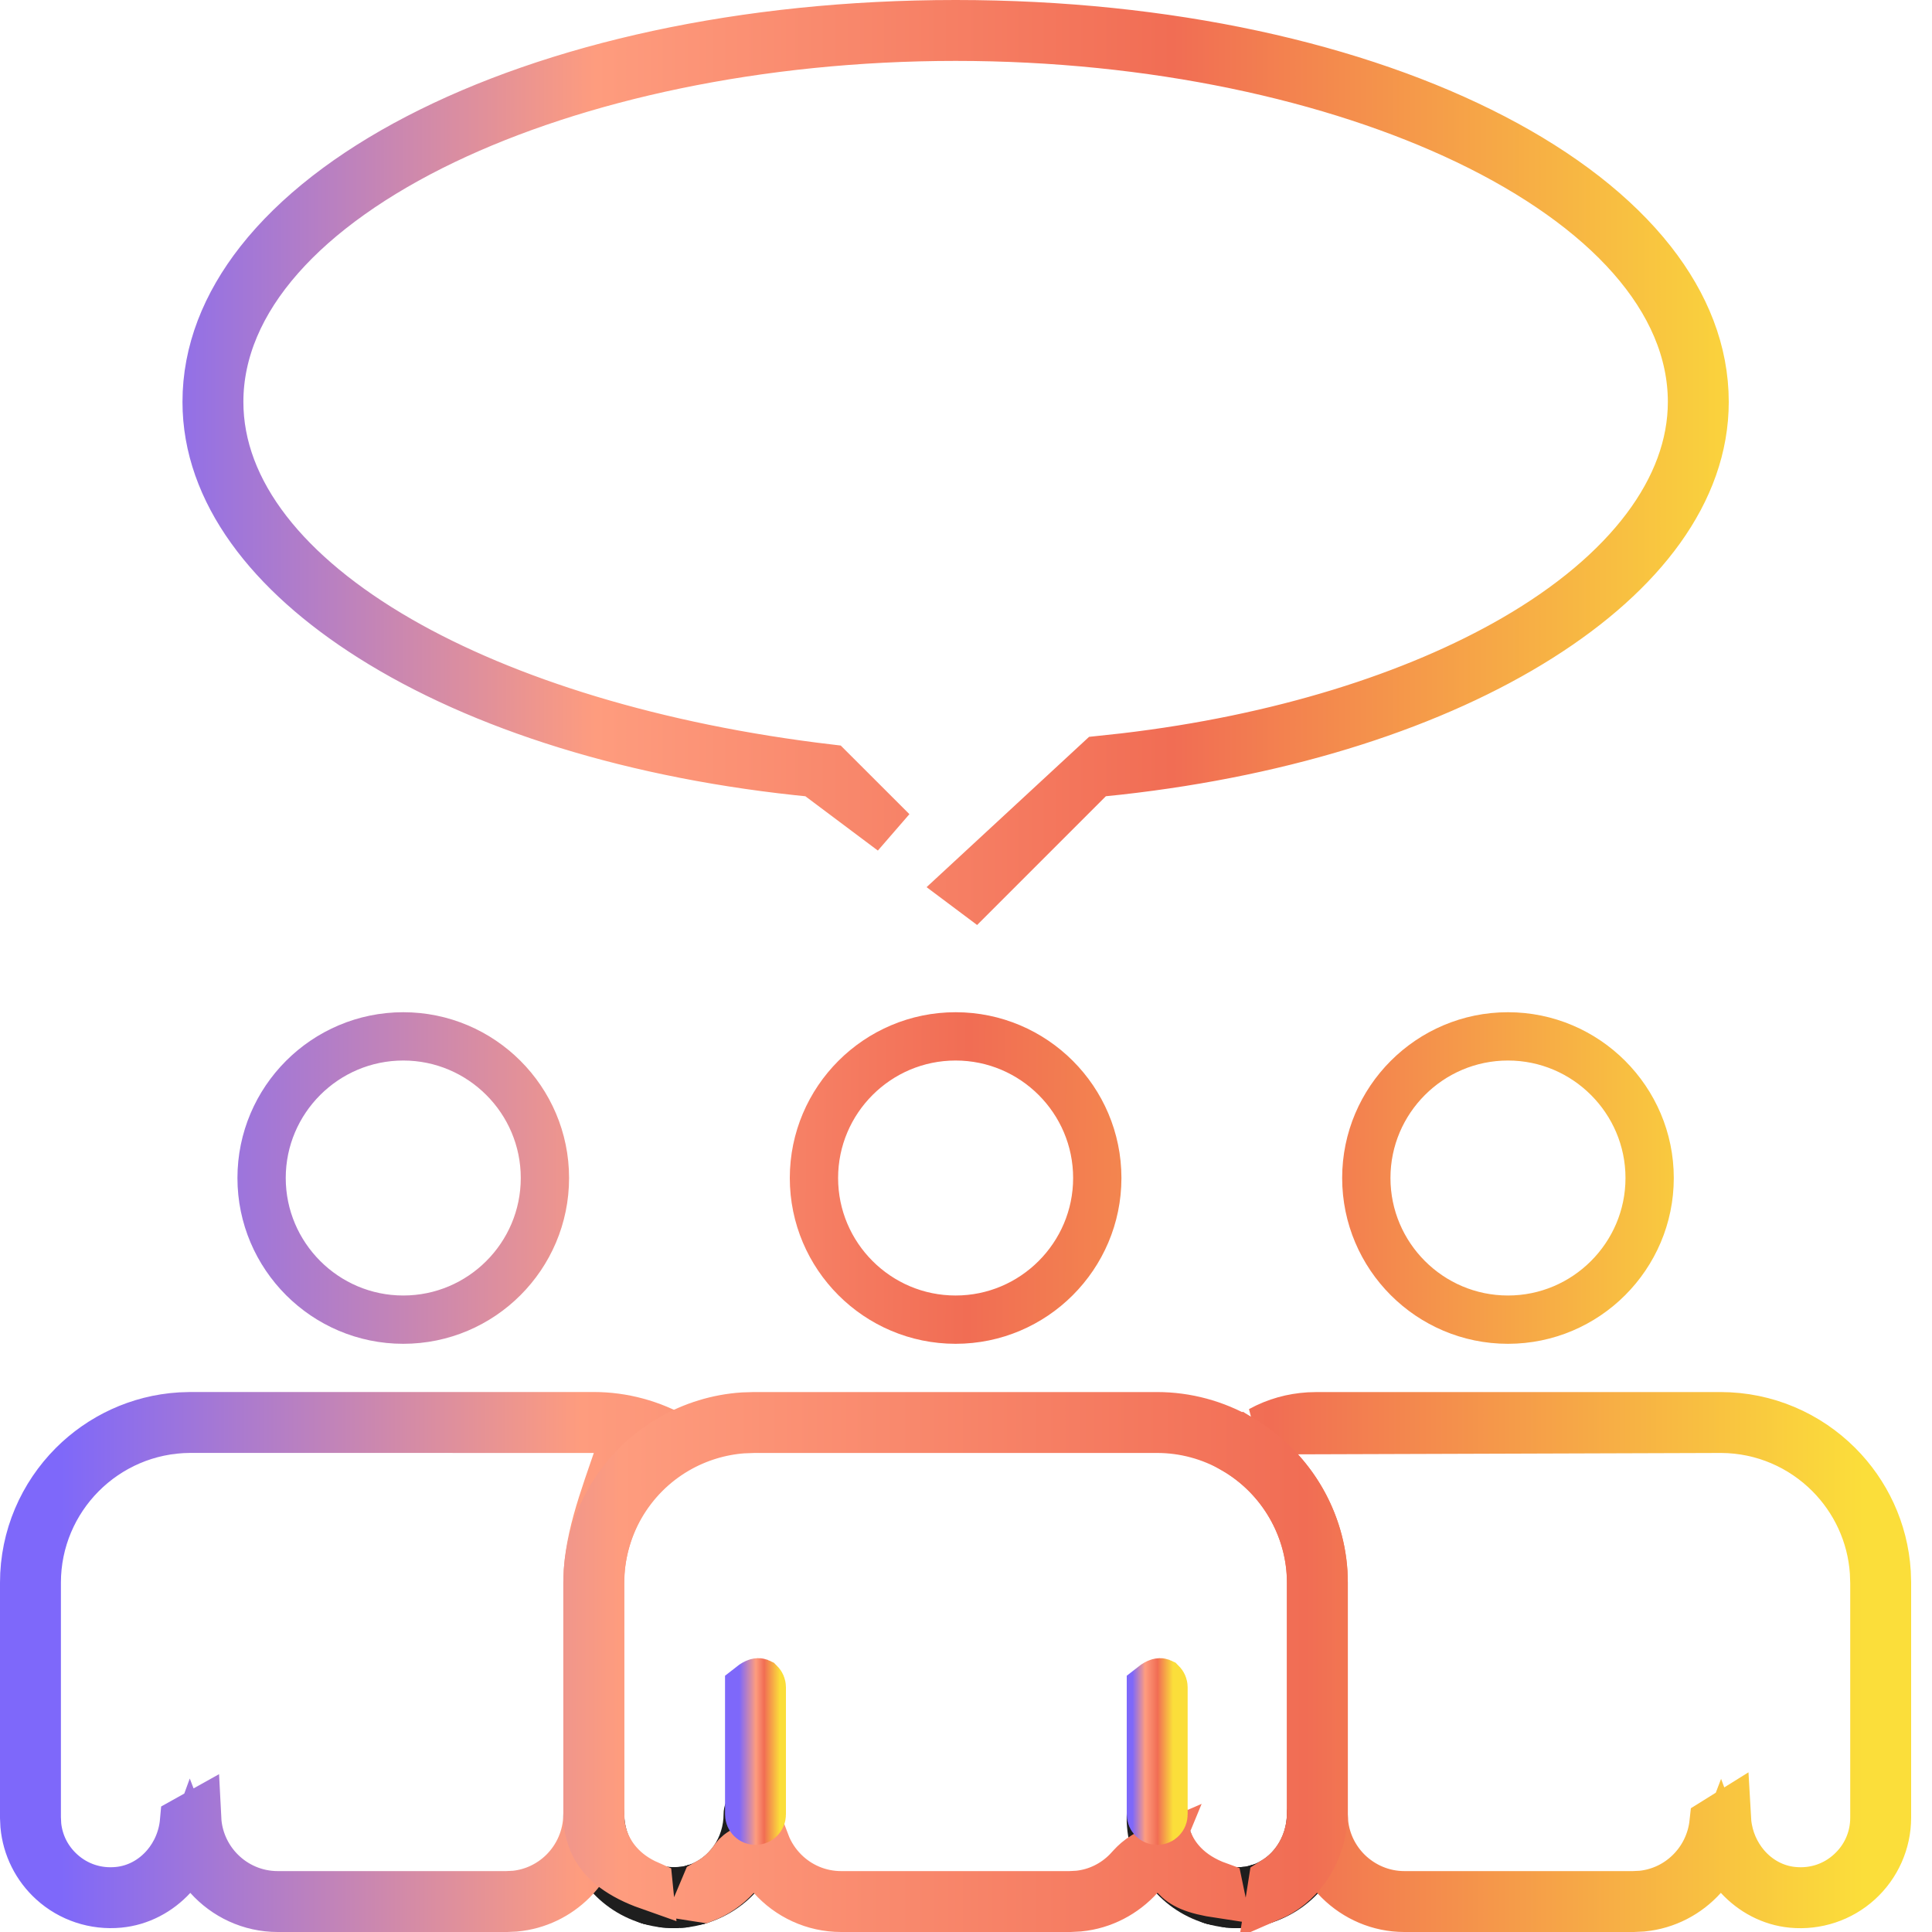 <?xml version="1.0" encoding="UTF-8"?>
<svg width="40px" height="40px" viewBox="0 0 40 40" version="1.1" xmlns="http://www.w3.org/2000/svg" xmlns:xlink="http://www.w3.org/1999/xlink">
    <title>People talking icon</title>
    <defs>
        <linearGradient x1="4.991%" y1="39.929%" x2="266.223%" y2="39.929%" id="linearGradient-1">
            <stop stop-color="#7E68FA" offset="0%"></stop>
            <stop stop-color="#FE9C7E" offset="30.797%"></stop>
            <stop stop-color="#F16D54" offset="69.345%"></stop>
            <stop stop-color="#FBDE3A" offset="100%"></stop>
        </linearGradient>
        <linearGradient x1="-168.135%" y1="40.917%" x2="96.662%" y2="40.917%" id="linearGradient-2">
            <stop stop-color="#7E68FA" offset="0%"></stop>
            <stop stop-color="#FE9C7E" offset="28.609%"></stop>
            <stop stop-color="#F16D54" offset="65.543%"></stop>
            <stop stop-color="#FBDE3A" offset="100%"></stop>
        </linearGradient>
        <linearGradient x1="-219.613%" y1="45.485%" x2="305.644%" y2="50%" id="linearGradient-3">
            <stop stop-color="#7E68FA" offset="0%"></stop>
            <stop stop-color="#FE9C7E" offset="24.36%"></stop>
            <stop stop-color="#F16D54" offset="52.212%"></stop>
            <stop stop-color="#FBDE3A" offset="100%"></stop>
        </linearGradient>
        <linearGradient x1="-51.144%" y1="45.485%" x2="484.638%" y2="45.485%" id="linearGradient-4">
            <stop stop-color="#7E68FA" offset="0%"></stop>
            <stop stop-color="#FE9C7E" offset="33.878%"></stop>
            <stop stop-color="#F16D54" offset="66.53%"></stop>
            <stop stop-color="#FBDE3A" offset="100%"></stop>
        </linearGradient>
        <linearGradient x1="-362.996%" y1="50%" x2="140.671%" y2="50%" id="linearGradient-5">
            <stop stop-color="#7E68FA" offset="0%"></stop>
            <stop stop-color="#FE9C7E" offset="32.864%"></stop>
            <stop stop-color="#F16D54" offset="64.985%"></stop>
            <stop stop-color="#FBDE3A" offset="100%"></stop>
        </linearGradient>
        <linearGradient x1="-65.828%" y1="39.878%" x2="167.514%" y2="39.878%" id="linearGradient-6">
            <stop stop-color="#7E68FA" offset="0%"></stop>
            <stop stop-color="#FE9C7E" offset="30.038%"></stop>
            <stop stop-color="#F16D54" offset="70.112%"></stop>
            <stop stop-color="#FBDE3A" offset="100%"></stop>
        </linearGradient>
        <linearGradient x1="-146.148%" y1="36.249%" x2="175.262%" y2="36.182%" id="linearGradient-7">
            <stop stop-color="#7E68FA" offset="0%"></stop>
            <stop stop-color="#FE9C7E" offset="31.252%"></stop>
            <stop stop-color="#F16D54" offset="61.958%"></stop>
            <stop stop-color="#FBDE3A" offset="100%"></stop>
        </linearGradient>
        <linearGradient x1="-77.235%" y1="26.114%" x2="244.019%" y2="26.117%" id="linearGradient-8">
            <stop stop-color="#7E68FA" offset="0%"></stop>
            <stop stop-color="#FE9C7E" offset="40.486%"></stop>
            <stop stop-color="#F16D54" offset="61.143%"></stop>
            <stop stop-color="#FBDE3A" offset="100%"></stop>
        </linearGradient>
        <linearGradient x1="-6.982%" y1="39.929%" x2="112.458%" y2="39.929%" id="linearGradient-9">
            <stop stop-color="#7E68FA" offset="0%"></stop>
            <stop stop-color="#FE9C7E" offset="27.473%"></stop>
            <stop stop-color="#F16D54" offset="59.931%"></stop>
            <stop stop-color="#FAD53C" offset="91.754%"></stop>
            <stop stop-color="#FBDE3A" offset="100%"></stop>
        </linearGradient>
    </defs>
    <g id="Homepage" stroke="none" stroke-width="1" fill="none" fill-rule="evenodd">
        <g id="Equipment-Copy" transform="translate(-1068, -836)">
            <g id="People-talking-icon" transform="translate(1068, 836)">
                <path d="M25.152,39.853 C25.098,39.853 25.043,39.846 24.988,39.831 L24.988,39.831 C24.987,39.83 24.987,39.83 24.986,39.83 C24.986,39.829 24.985,39.83 24.983,39.829 C24.983,39.829 24.983,39.829 24.982,39.829 C24.971,39.826 24.95,39.821 24.941,39.818 C24.613,39.712 24.432,39.362 24.532,39.033 C24.633,38.703 24.98,38.516 25.311,38.612 C25.645,38.71 25.846,39.061 25.75,39.396 C25.75,39.396 25.75,39.397 25.75,39.397 C25.75,39.398 25.749,39.398 25.749,39.399 C25.749,39.399 25.749,39.4 25.749,39.4 C25.667,39.674 25.422,39.853 25.152,39.853" id="Fill-1" fill="#1E1E1E"></path>
                <path d="M13.778,39.91 C13.757,39.91 13.734,39.909 13.712,39.907 C13.577,39.893 13.444,39.867 13.315,39.828 C12.982,39.729 12.792,39.379 12.89,39.046 C12.986,38.713 13.335,38.521 13.669,38.618 C13.725,38.634 13.784,38.647 13.843,38.653 C14.19,38.689 14.441,39 14.404,39.346 C14.37,39.669 14.097,39.91 13.778,39.91" id="Fill-3" fill="#1E1E1E"></path>
                <path d="M14.421,39.851 C14.145,39.851 13.889,39.67 13.811,39.393 C13.722,39.077 13.886,38.75 14.186,38.635 C14.186,38.635 14.186,38.635 14.187,38.635 C14.187,38.635 14.187,38.635 14.187,38.635 L14.187,38.635 C14.188,38.634 14.188,38.634 14.189,38.634 C14.189,38.634 14.189,38.634 14.189,38.634 C14.19,38.634 14.19,38.634 14.19,38.633 L14.19,38.633 C14.19,38.633 14.191,38.633 14.191,38.633 L14.191,38.633 C14.193,38.633 14.193,38.633 14.193,38.633 C14.193,38.633 14.194,38.633 14.194,38.632 C14.207,38.628 14.222,38.622 14.235,38.618 C14.236,38.618 14.237,38.618 14.238,38.617 C14.306,38.598 14.374,38.591 14.443,38.593 C14.442,38.593 14.443,38.593 14.444,38.593 L14.445,38.593 L14.447,38.593 C14.447,38.593 14.447,38.593 14.448,38.593 L14.448,38.593 C14.708,38.607 14.949,38.776 15.028,39.036 C15.119,39.333 14.989,39.643 14.723,39.778 L14.723,39.779 C14.722,39.779 14.722,39.779 14.722,39.779 C14.688,39.796 14.653,39.811 14.615,39.821 C14.614,39.822 14.61,39.822 14.607,39.823 C14.599,39.826 14.592,39.828 14.588,39.829 C14.531,39.844 14.476,39.851 14.421,39.851" id="Fill-5" fill="#1E1E1E"></path>
                <path d="M13.953,39.92 C13.917,39.92 13.88,39.918 13.843,39.915 C13.497,39.896 13.221,39.598 13.24,39.251 C13.26,38.904 13.552,38.639 13.893,38.655 C13.902,38.655 13.911,38.657 13.92,38.657 C14.257,38.67 14.553,38.949 14.553,39.288 C14.553,39.629 14.313,39.907 13.976,39.92 C13.975,39.92 13.974,39.92 13.972,39.92 C13.97,39.92 13.968,39.92 13.965,39.92 C13.962,39.92 13.957,39.92 13.953,39.92" id="Fill-7" fill="#1E1E1E"></path>
                <path d="M14.058,39.915 C13.724,39.915 13.439,39.653 13.423,39.316 C13.405,38.974 13.657,38.683 13.997,38.657 L13.998,38.657 C13.998,38.657 13.999,38.657 13.999,38.657 L14,38.657 C14,38.657 14.001,38.657 14.001,38.656 L14.001,38.656 L14.002,38.656 L14.002,38.656 L14.003,38.656 L14.003,38.656 C14.006,38.656 14.009,38.656 14.012,38.656 L14.059,38.653 C14.403,38.621 14.711,38.866 14.751,39.207 C14.79,39.534 14.573,39.833 14.254,39.897 C14.228,39.904 14.2,39.908 14.175,39.91 C14.175,39.91 14.175,39.91 14.175,39.91 C14.145,39.913 14.116,39.914 14.086,39.915 C14.078,39.915 14.068,39.915 14.058,39.915 L14.058,39.915 Z" id="Fill-9" fill="#1E1E1E"></path>
                <path d="M25.616,39.92 C25.268,39.92 24.985,39.638 24.985,39.29 C24.985,38.941 25.268,38.659 25.616,38.659 L25.659,38.657 L25.711,39.285 L25.735,39.915 C25.695,39.918 25.656,39.92 25.616,39.92" id="Fill-11" fill="#1E1E1E"></path>
                <path d="M25.79,39.91 C25.47,39.91 25.197,39.669 25.163,39.345 C25.127,38.999 25.379,38.689 25.725,38.652 C25.786,38.647 25.846,38.634 25.903,38.617 C26.237,38.52 26.585,38.711 26.684,39.044 C26.781,39.377 26.592,39.727 26.26,39.826 C26.13,39.866 25.994,39.893 25.859,39.906 C25.858,39.906 25.856,39.907 25.855,39.907 C25.833,39.909 25.811,39.91 25.79,39.91" id="Fill-13" fill="#1E1E1E"></path>
                <path d="M25.521,39.915 C25.509,39.915 25.497,39.915 25.485,39.914 L25.485,39.914 C25.451,39.913 25.424,39.912 25.396,39.91 C25.394,39.91 25.393,39.91 25.391,39.91 C25.369,39.907 25.344,39.904 25.321,39.899 C25.004,39.838 24.782,39.543 24.815,39.217 C24.85,38.871 25.161,38.62 25.504,38.652 C25.505,38.653 25.506,38.653 25.506,38.653 C25.507,38.653 25.554,38.655 25.555,38.655 L25.555,38.655 C25.902,38.675 26.168,38.972 26.15,39.32 C26.131,39.656 25.853,39.915 25.521,39.915" id="Fill-15" fill="#1E1E1E"></path>
                <path d="M26.097,39.848 C25.828,39.848 25.579,39.674 25.496,39.403 C25.393,39.071 25.579,38.72 25.909,38.616 C26.342,38.481 26.643,38.046 26.643,37.56 C26.643,37.211 26.926,36.929 27.274,36.929 C27.623,36.929 27.904,37.211 27.904,37.56 L27.905,37.631 C27.905,38.646 27.252,39.526 26.28,39.821 C26.219,39.839 26.158,39.848 26.097,39.848" id="Fill-17" fill="#1E1E1E"></path>
                <path d="M13.469,39.847 C13.408,39.847 13.346,39.838 13.285,39.819 C12.315,39.524 11.663,38.644 11.663,37.632 L11.663,37.577 C11.663,37.565 11.664,37.55 11.664,37.536 C11.681,37.202 11.955,36.936 12.293,36.935 L12.294,36.935 C12.642,36.935 12.924,37.217 12.925,37.564 C12.926,38.047 13.228,38.48 13.658,38.615 C13.989,38.719 14.174,39.072 14.071,39.403 C13.987,39.673 13.738,39.847 13.469,39.847" id="Fill-19" fill="#1E1E1E"></path>
                <path d="M14.128,39.91 C13.809,39.91 13.535,39.669 13.502,39.345 C13.466,39 13.716,38.689 14.062,38.653 C14.123,38.646 14.181,38.634 14.238,38.618 C14.572,38.521 14.92,38.713 15.018,39.046 C15.115,39.379 14.924,39.729 14.591,39.828 C14.461,39.867 14.327,39.893 14.193,39.907 C14.171,39.909 14.15,39.91 14.128,39.91" id="Fill-21" fill="#1E1E1E"></path>
                <path d="M14.438,39.847 C14.168,39.847 13.92,39.673 13.836,39.403 C13.733,39.072 13.917,38.719 14.248,38.615 C14.68,38.479 14.981,38.045 14.981,37.56 C14.981,37.211 15.263,36.93 15.611,36.93 C15.96,36.93 16.242,37.211 16.242,37.56 L16.242,37.631 C16.242,38.644 15.592,39.522 14.622,39.819 C14.56,39.837 14.499,39.847 14.438,39.847" id="Fill-23" fill="#1E1E1E"></path>
                <path d="M13.86,39.916 C13.849,39.916 13.839,39.916 13.827,39.915 C13.789,39.915 13.76,39.913 13.729,39.909 C13.709,39.908 13.685,39.904 13.662,39.9 C13.344,39.841 13.118,39.548 13.15,39.219 C13.184,38.873 13.491,38.617 13.837,38.653 C13.839,38.653 13.839,38.653 13.84,38.653 C13.841,38.653 13.896,38.656 13.897,38.656 C14.244,38.676 14.509,38.974 14.489,39.321 C14.471,39.656 14.192,39.916 13.86,39.916" id="Fill-25" fill="#1E1E1E"></path>
                <path d="M13.953,39.92 C13.605,39.92 13.323,39.638 13.323,39.29 C13.323,38.941 13.605,38.659 13.953,38.659 C13.954,38.659 14.01,38.657 14.011,38.655 C14.358,38.64 14.656,38.904 14.675,39.251 C14.693,39.599 14.426,39.896 14.079,39.914 L14.045,39.285 L14.062,39.915 C14.026,39.918 13.99,39.92 13.953,39.92" id="Fill-27" fill="#1E1E1E"></path>
                <path d="M13.491,39.854 C13.434,39.854 13.377,39.846 13.319,39.829 C13.31,39.827 13.286,39.819 13.278,39.817 C12.949,39.713 12.765,39.363 12.866,39.032 C12.966,38.702 13.315,38.514 13.646,38.611 C13.98,38.709 14.185,39.063 14.086,39.397 C14.006,39.673 13.762,39.854 13.491,39.854" id="Fill-29" fill="#1E1E1E"></path>
                <path d="M26.085,39.851 C25.808,39.851 25.553,39.669 25.475,39.391 C25.392,39.092 25.535,38.784 25.804,38.655 C25.804,38.655 25.805,38.655 25.805,38.655 C25.805,38.655 25.805,38.653 25.806,38.655 C25.806,38.655 25.806,38.653 25.807,38.653 C25.807,38.653 25.807,38.653 25.807,38.653 C25.808,38.653 25.808,38.653 25.808,38.653 C25.808,38.653 25.808,38.652 25.809,38.652 C25.809,38.652 25.809,38.652 25.809,38.652 C25.81,38.652 25.809,38.651 25.81,38.651 C25.811,38.651 25.811,38.651 25.811,38.651 C25.841,38.638 25.871,38.626 25.903,38.617 C25.983,38.593 26.065,38.587 26.144,38.595 L26.144,38.595 C26.145,38.595 26.145,38.595 26.146,38.595 C26.146,38.595 26.147,38.595 26.148,38.595 C26.148,38.595 26.149,38.595 26.149,38.595 L26.15,38.595 C26.15,38.595 26.15,38.595 26.151,38.595 C26.395,38.622 26.613,38.787 26.69,39.033 C26.78,39.324 26.657,39.632 26.398,39.772 L26.398,39.772 C26.398,39.772 26.398,39.772 26.397,39.772 C26.36,39.792 26.321,39.809 26.279,39.821 C26.277,39.822 26.273,39.823 26.269,39.824 C26.262,39.826 26.253,39.828 26.248,39.83 C26.193,39.844 26.139,39.851 26.085,39.851" id="Fill-31" fill="#1E1E1E"></path>
                <path d="M25.726,39.915 C25.392,39.915 25.107,39.654 25.089,39.318 C25.071,38.971 25.33,38.674 25.676,38.656 C25.681,38.656 25.701,38.655 25.713,38.655 C25.719,38.654 25.723,38.653 25.728,38.653 C26.073,38.62 26.383,38.871 26.417,39.217 C26.45,39.545 26.227,39.839 25.909,39.899 C25.886,39.904 25.862,39.907 25.841,39.91 C25.839,39.91 25.837,39.911 25.835,39.911 C25.816,39.912 25.757,39.915 25.738,39.915 C25.733,39.916 25.73,39.915 25.726,39.915" id="Fill-33" fill="#1E1E1E"></path>
                <path d="M25.616,39.92 C25.576,39.92 25.536,39.918 25.497,39.915 C25.15,39.895 24.877,39.596 24.898,39.249 C24.91,39.049 25.01,38.877 25.159,38.771 C25.27,38.691 25.408,38.649 25.556,38.655 L25.616,38.659 C25.965,38.659 26.246,38.941 26.246,39.29 C26.246,39.638 25.965,39.92 25.616,39.92" id="Fill-35" fill="#1E1E1E"></path>
                <path d="M25.443,39.91 C25.421,39.91 25.399,39.909 25.377,39.907 C25.375,39.907 25.373,39.906 25.371,39.906 C25.236,39.892 25.102,39.865 24.973,39.826 C24.64,39.726 24.451,39.377 24.55,39.044 C24.647,38.711 24.997,38.52 25.33,38.617 C25.387,38.634 25.446,38.647 25.506,38.652 C25.853,38.689 26.105,38.999 26.068,39.345 C26.035,39.669 25.762,39.91 25.443,39.91" id="Fill-37" fill="#1E1E1E"></path>
                <path d="M25.135,39.848 C25.075,39.848 25.014,39.84 24.952,39.821 C23.979,39.527 23.326,38.646 23.326,37.632 L23.328,37.537 C23.328,37.19 23.61,36.921 23.957,36.921 L23.958,36.921 C24.306,36.921 24.587,37.217 24.588,37.564 C24.59,38.048 24.893,38.481 25.323,38.616 C25.654,38.719 25.839,39.071 25.737,39.403 C25.654,39.674 25.404,39.848 25.135,39.848" id="Fill-39" fill="#1E1E1E"></path>
                <g id="Group-43" transform="translate(0, 28.82)" stroke="url(#linearGradient-1)">
                    <path d="M12.294,0.5 C12.897,0.5 13.493,0.662 14.019,0.966 C13.096,1.711 12.502,2.687 12.432,3.737 L12.424,3.948 L12.424,8.754 C12.421,9.285 12.202,9.767 11.852,10.115 C11.541,10.425 11.126,10.63 10.665,10.672 L10.491,10.68 L5.751,10.68 C5.18,10.68 4.667,10.431 4.312,10.036 C4.154,9.86 4.028,9.655 3.942,9.431 C3.861,9.654 3.734,9.857 3.573,10.031 C3.287,10.34 2.899,10.551 2.464,10.592 C1.962,10.64 1.459,10.475 1.086,10.135 C0.755,9.835 0.549,9.42 0.508,8.978 L0.5,8.812 L0.5,3.948 C0.5,2.998 0.887,2.136 1.511,1.511 C2.087,0.935 2.866,0.561 3.73,0.507 L3.947,0.5 L12.294,0.5 Z M3.934,0.761 C3.056,0.766 2.263,1.125 1.689,1.702 C1.116,2.278 0.761,3.073 0.761,3.948 L0.761,3.948 L0.761,8.812 L0.769,8.973 C0.808,9.346 0.979,9.686 1.262,9.943 C1.584,10.236 2.005,10.374 2.44,10.332 C2.829,10.296 3.18,10.101 3.431,9.804 C3.641,9.556 3.78,9.237 3.811,8.889 L3.811,8.889 L4.078,8.74 L4.087,8.912 C4.127,9.307 4.303,9.661 4.567,9.926 C4.87,10.231 5.289,10.419 5.751,10.419 L5.751,10.419 L10.491,10.419 L10.659,10.411 C11.048,10.371 11.398,10.198 11.663,9.936 C11.963,9.638 12.154,9.225 12.163,8.762 L12.163,8.762 L12.163,6.581 L12.163,3.948 L12.172,3.7 C12.234,2.792 12.62,1.904 12.991,0.762 L12.991,0.762 Z" id="Fill-41"></path>
                </g>
                <g id="Group-48" transform="translate(24.985, 28.821)" stroke="url(#linearGradient-2)">
                    <path d="M10.635,0.5 C11.586,0.5 12.448,0.887 13.072,1.511 C13.648,2.087 14.022,2.866 14.076,3.73 L14.083,3.947 L14.083,8.811 C14.083,9.314 13.869,9.796 13.496,10.135 C13.124,10.474 12.622,10.64 12.118,10.592 C11.684,10.551 11.296,10.339 11.011,10.03 C10.85,9.856 10.723,9.653 10.641,9.431 C10.556,9.654 10.43,9.859 10.271,10.035 C9.956,10.386 9.515,10.622 9.02,10.67 L8.832,10.679 L4.092,10.679 C3.566,10.679 3.087,10.464 2.737,10.119 C2.426,9.812 2.217,9.401 2.169,8.949 L2.159,8.777 L2.159,3.947 C2.159,2.817 1.55,1.76 0.566,1.19 C0.636,1.126 0.706,1.067 0.777,1.013 C1.794,1.639 2.42,2.754 2.42,3.947 L2.42,3.947 L2.42,8.769 L2.431,8.939 C2.476,9.328 2.655,9.676 2.921,9.938 C3.224,10.234 3.638,10.418 4.092,10.418 L4.092,10.418 L8.832,10.418 L9,10.41 C9.388,10.371 9.738,10.199 10.002,9.937 C10.27,9.673 10.451,9.316 10.494,8.912 L10.494,8.912 L10.765,8.743 L10.775,8.915 C10.811,9.254 10.949,9.563 11.154,9.805 C11.405,10.101 11.755,10.295 12.143,10.331 C12.582,10.373 13.001,10.234 13.322,9.941 C13.644,9.648 13.822,9.246 13.822,8.811 L13.822,8.811 L13.822,3.947 L13.814,3.73 C13.761,2.941 13.419,2.229 12.894,1.701 C12.32,1.124 11.527,0.765 10.652,0.761 L10.652,0.761 L1.114,0.792 C1.441,0.613 1.774,0.527 2.112,0.505 L2.288,0.5 L10.635,0.5 Z" id="Fill-46"></path>
                </g>
                <path d="M19.785,21.457 C20.593,21.457 21.327,21.786 21.858,22.317 C22.389,22.848 22.718,23.581 22.718,24.389 C22.718,25.198 22.388,25.931 21.857,26.462 C21.326,26.993 20.593,27.322 19.785,27.322 C18.976,27.322 18.243,26.993 17.712,26.462 C17.181,25.931 16.852,25.198 16.852,24.389 C16.852,23.581 17.181,22.848 17.712,22.317 C18.243,21.786 18.976,21.457 19.785,21.457 Z" id="Fill-51" stroke="url(#linearGradient-3)"></path>
                <path d="M8.349,21.457 C9.158,21.457 9.891,21.786 10.422,22.317 C10.953,22.848 11.282,23.581 11.282,24.389 C11.282,25.198 10.953,25.931 10.422,26.462 C9.891,26.993 9.158,27.322 8.349,27.322 C7.541,27.322 6.808,26.993 6.277,26.462 C5.746,25.931 5.416,25.198 5.416,24.389 C5.416,23.581 5.745,22.848 6.276,22.317 C6.807,21.786 7.541,21.457 8.349,21.457 Z" id="Fill-51" stroke="url(#linearGradient-4)"></path>
                <path d="M31.221,21.457 C32.029,21.457 32.762,21.786 33.293,22.317 C33.824,22.848 34.154,23.581 34.154,24.389 C34.154,25.198 33.824,25.931 33.293,26.462 C32.762,26.993 32.029,27.322 31.221,27.322 C30.412,27.322 29.679,26.993 29.148,26.462 C28.617,25.931 28.288,25.198 28.288,24.389 C28.288,23.581 28.617,22.848 29.148,22.317 C29.679,21.786 30.412,21.457 31.221,21.457 Z" id="Fill-51" stroke="url(#linearGradient-5)"></path>
                <path d="M15.851,38.158 C15.935,38.38 16.066,38.58 16.231,38.746 C16.534,39.051 16.953,39.239 17.415,39.239 L17.415,39.239 L22.155,39.239 L22.325,39.23 C22.716,39.19 23.07,39.012 23.337,38.739 C23.459,38.614 23.554,38.461 23.947,38.292 L23.916,38.367 C23.833,38.544 23.724,38.708 23.594,38.853 C23.278,39.203 22.836,39.442 22.342,39.49 L22.155,39.5 L17.415,39.5 C16.845,39.5 16.331,39.251 15.978,38.857 C15.818,38.679 15.691,38.471 15.606,38.245 C15.526,38.472 15.399,38.677 15.238,38.852 C15.056,39.05 14.831,39.208 14.576,39.306 L14.493,39.293 L14.616,39.001 L14.748,38.925 C14.918,38.816 15.065,38.674 15.182,38.509 C15.263,38.393 15.347,38.288 15.851,38.158 Z M23.958,29.321 C24.561,29.321 25.157,29.482 25.681,29.784 C26.682,30.365 27.326,31.41 27.399,32.553 L27.405,32.768 L27.405,37.58 C27.388,37.998 27.251,38.383 27.027,38.692 C26.839,38.951 26.59,39.156 26.298,39.282 L26.348,38.964 L26.465,38.889 C26.616,38.783 26.746,38.649 26.853,38.493 C27.035,38.225 27.144,37.89 27.145,37.522 L27.145,37.522 L27.145,32.768 L27.139,32.569 C27.072,31.515 26.477,30.547 25.551,30.011 C25.064,29.729 24.514,29.582 23.958,29.582 L23.958,29.582 L15.611,29.582 L15.373,29.591 C14.9,29.627 14.435,29.77 14.018,30.011 C13.034,30.58 12.424,31.638 12.424,32.768 L12.424,32.768 L12.426,37.564 L12.433,37.723 C12.465,38.039 12.588,38.334 12.809,38.582 C12.962,38.755 13.166,38.907 13.428,39.022 L13.428,39.022 L13.43,39.042 C13.141,38.94 12.907,38.819 12.719,38.68 C12.366,38.418 12.211,38.092 12.173,37.743 L12.164,37.611 L12.163,32.768 C12.163,31.544 12.825,30.401 13.887,29.786 C14.347,29.52 14.86,29.363 15.385,29.328 L15.611,29.321 L23.958,29.321 Z M24.22,38.189 C24.288,38.338 24.384,38.479 24.509,38.607 C24.682,38.784 24.917,38.939 25.231,39.052 L25.231,39.052 L25.265,39.216 C24.697,39.131 24.489,39.018 24.332,38.848 C24.212,38.719 24.128,38.563 24.076,38.242 Z" id="Fill-53" stroke="url(#linearGradient-6)"></path>
                <path d="M24.024,34.831 L24.051,34.843 C24.075,34.867 24.089,34.899 24.089,34.935 L24.089,34.935 L24.089,37.565 C24.089,37.602 24.075,37.634 24.051,37.658 C24.027,37.682 23.994,37.696 23.958,37.696 C23.922,37.696 23.89,37.682 23.866,37.658 C23.843,37.635 23.828,37.602 23.828,37.565 L23.828,37.565 L23.828,34.935 C23.937,34.848 24.015,34.807 24.051,34.843 Z" id="Fill-57" stroke="url(#linearGradient-7)"></path>
                <path d="M15.708,34.831 L15.734,34.843 C15.758,34.867 15.772,34.899 15.772,34.935 L15.772,34.935 L15.772,37.565 C15.772,37.602 15.758,37.634 15.734,37.658 C15.71,37.682 15.678,37.696 15.641,37.696 C15.605,37.696 15.573,37.682 15.549,37.658 C15.526,37.635 15.511,37.602 15.511,37.565 L15.511,37.565 L15.511,34.935 C15.62,34.848 15.698,34.807 15.734,34.843 Z" id="Fill-57" stroke="url(#linearGradient-8)"></path>
                <g id="Group-61" transform="translate(3.778, 0)" stroke="url(#linearGradient-9)">
                    <path d="M16.007,0.5 C20.402,0.5 24.324,1.388 27.146,2.854 C28.54,3.579 29.662,4.443 30.424,5.414 C31.122,6.305 31.514,7.283 31.514,8.321 C31.514,10.176 30.213,11.864 28.11,13.195 C25.938,14.57 22.899,15.564 19.373,15.956 L18.89,16.006 L16.405,18.491 L16.186,18.327 L18.988,15.735 L19.499,15.68 C22.713,15.303 25.525,14.412 27.574,13.226 C29.923,11.867 31.253,10.118 31.253,8.321 C31.253,7.271 30.813,6.254 29.994,5.325 C29.197,4.42 28.034,3.595 26.593,2.905 C23.85,1.592 20.088,0.761 16.007,0.761 C11.926,0.761 8.164,1.592 5.421,2.905 C3.98,3.595 2.817,4.42 2.02,5.325 C1.2,6.254 0.761,7.271 0.761,8.321 C0.761,9.244 1.104,10.148 1.761,10.995 C2.393,11.811 3.32,12.577 4.498,13.255 C6.699,14.521 9.789,15.485 13.398,15.912 L13.398,15.912 L14.697,17.21 L13.085,16.002 C9.37,15.646 6.167,14.628 3.904,13.195 C1.801,11.864 0.5,10.176 0.5,8.321 C0.5,7.283 0.892,6.305 1.59,5.414 C2.352,4.443 3.474,3.579 4.868,2.854 C7.69,1.388 11.611,0.5 16.007,0.5 Z" id="Fill-59"></path>
                </g>
            </g>
        </g>
    </g>
</svg>